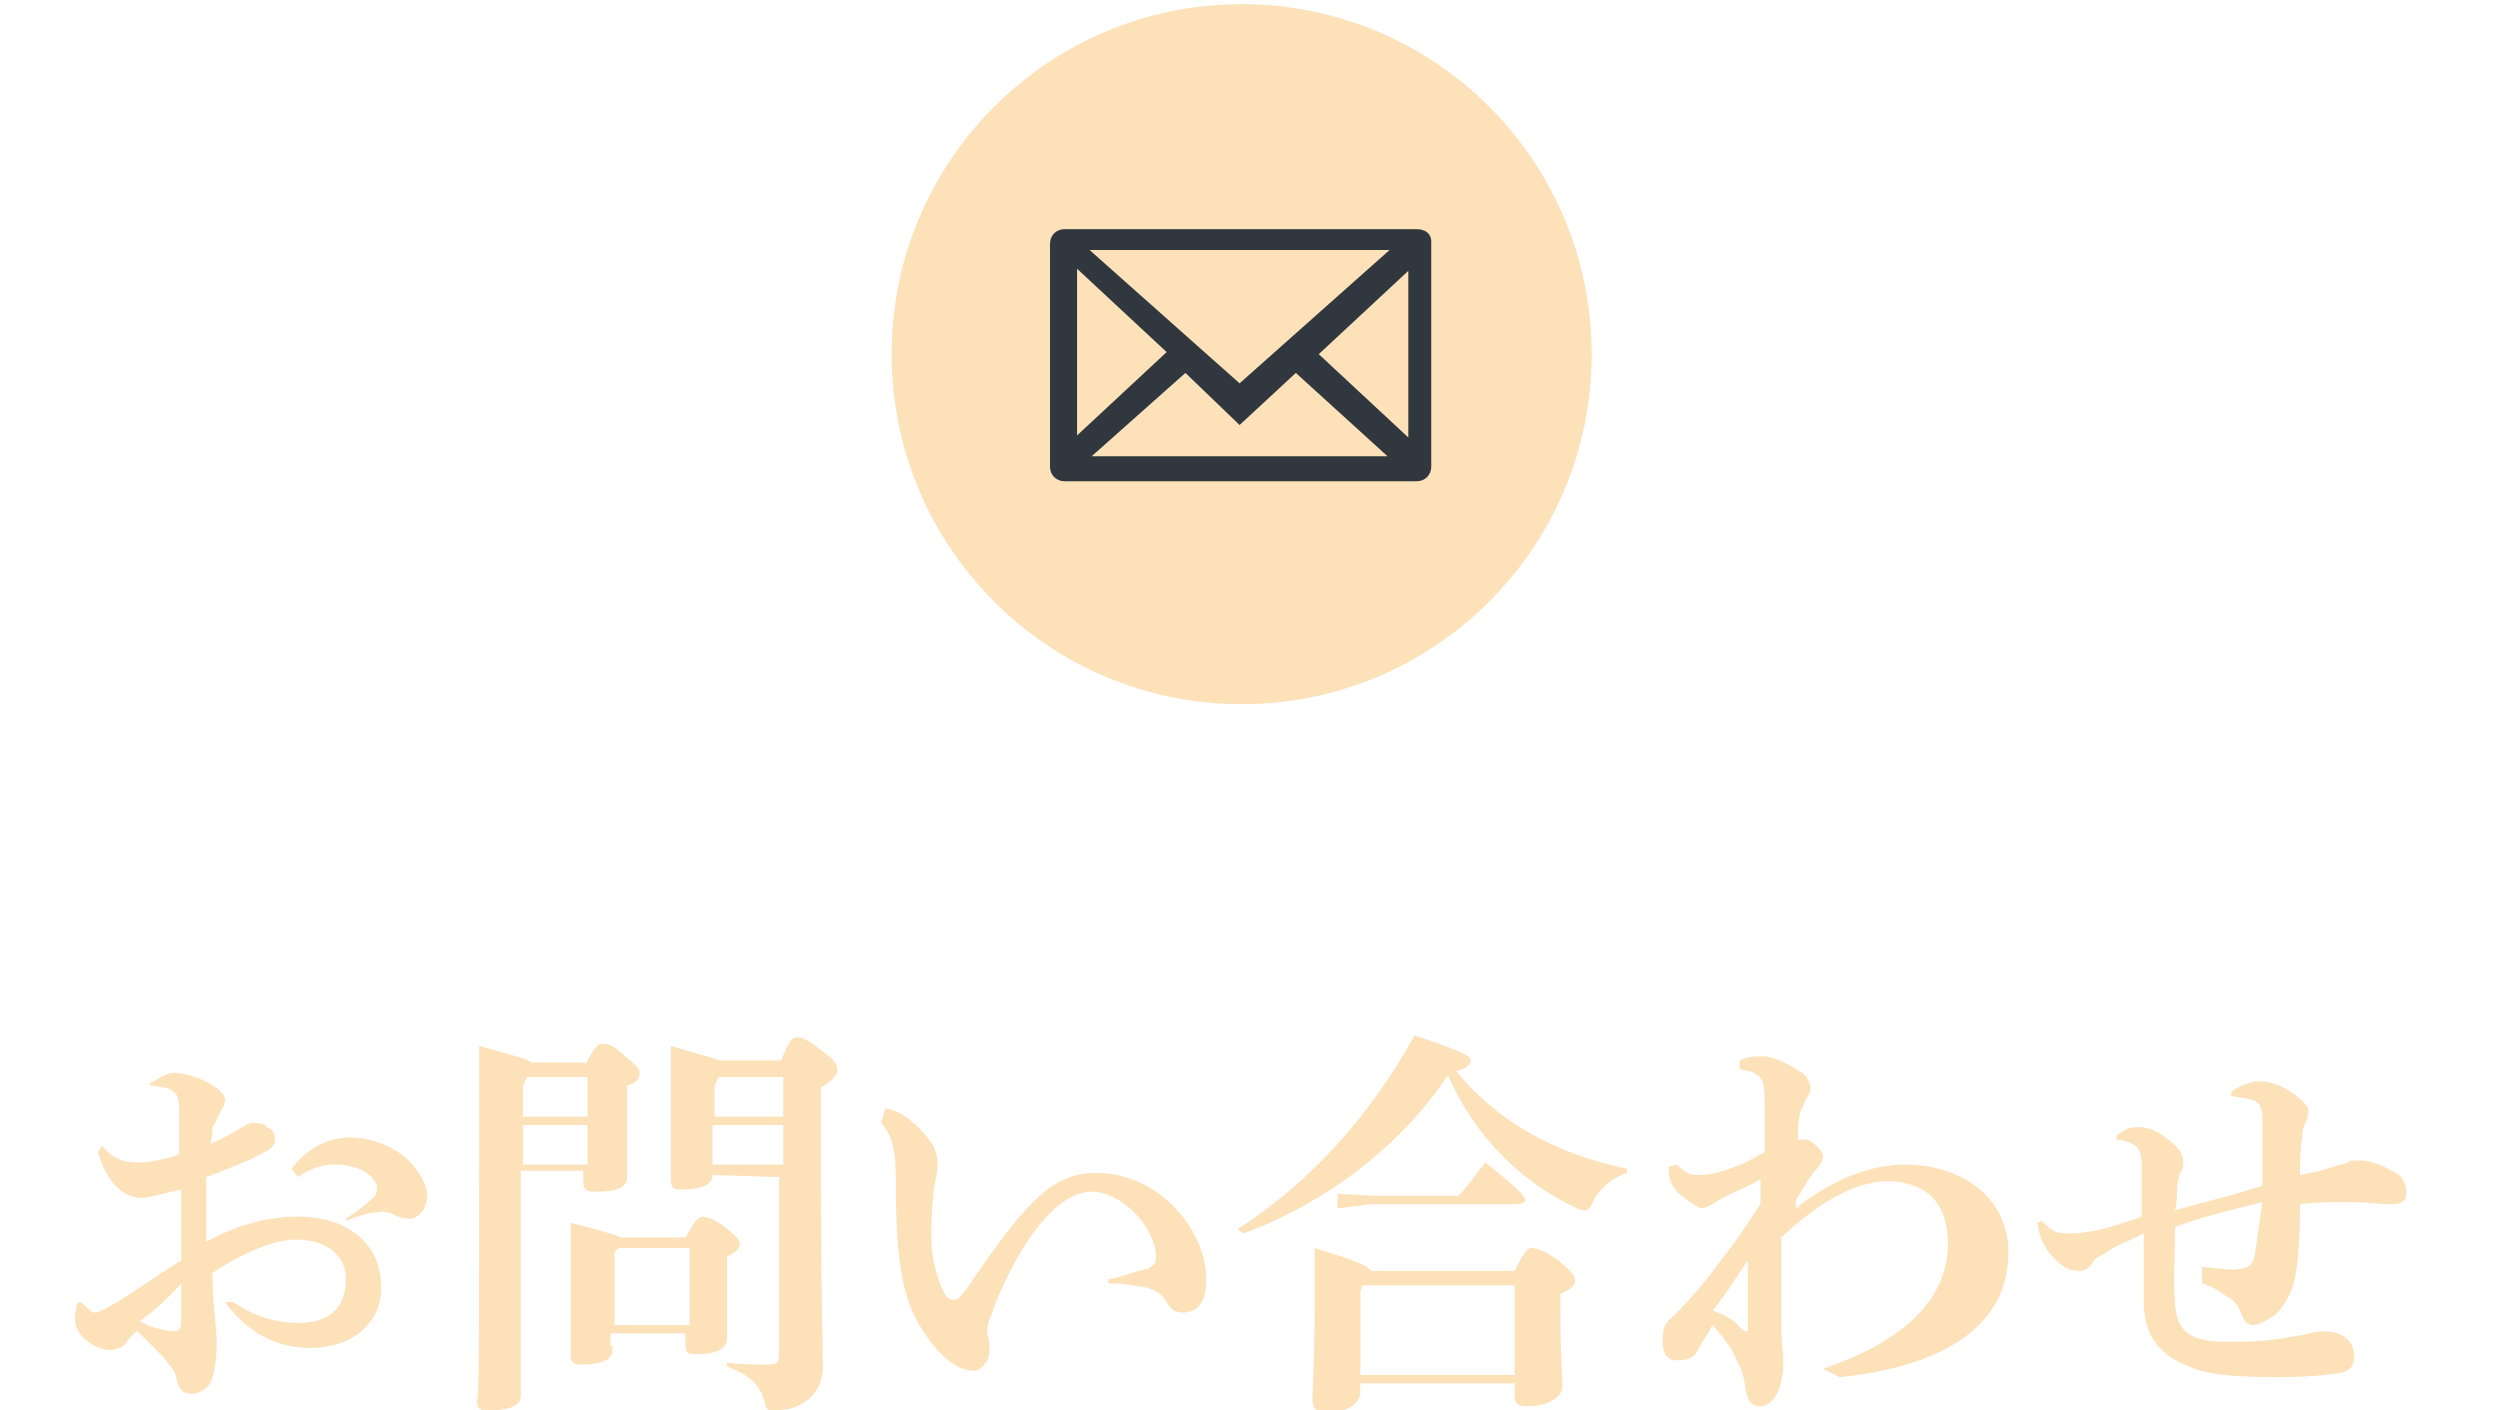 <?xml version="1.0" encoding="utf-8"?>
<!-- Generator: Adobe Illustrator 24.3.0, SVG Export Plug-In . SVG Version: 6.00 Build 0)  -->
<svg version="1.1" id="レイヤー_1" xmlns="http://www.w3.org/2000/svg" xmlns:xlink="http://www.w3.org/1999/xlink" x="0px"
	 y="0px" viewBox="0 0 120 67.7" style="enable-background:new 0 0 120 67.7;" xml:space="preserve">
<style type="text/css">
	.st0{fill-rule:evenodd;clip-rule:evenodd;fill:#FCE1B9;}
	.st1{fill-rule:evenodd;clip-rule:evenodd;fill:#30373F;}
	.st2{fill:#FCE1B9;}
</style>
<circle class="st0" cx="59.6" cy="17" r="16.8"/>
<g>
	<g>
		<path class="st1" d="M68,11H51.1c-0.4,0-0.7,0.3-0.7,0.7v10.7c0,0.4,0.3,0.7,0.7,0.7H68c0.4,0,0.7-0.3,0.7-0.7V11.6
			C68.7,11.2,68.4,11,68,11z M66.7,12l-7.2,6.4L52.3,12C52.3,12,66.7,12,66.7,12z M51.7,12.9l4.3,4l-4.3,4V12.9z M52.4,21.9l4.5-4
			l2.6,2.5l2.7-2.5l4.4,4C66.6,21.9,52.4,21.9,52.4,21.9z M67.6,21l-4.3-4l4.3-4V21z"/>
	</g>
</g>
<g>
	<path class="st2" d="M11.2,62.5c1,0.7,2.1,1,3.1,1c1.5,0,2.3-0.7,2.3-2.1c0-1.3-1.1-1.9-2.4-1.9c-1,0-2.5,0.6-4,1.6
		c0,1.5,0.2,2.5,0.2,3.4c0,0.4,0,0.8-0.2,1.6c-0.1,0.5-0.6,0.8-1,0.8s-0.6-0.2-0.7-0.6c-0.1-0.6-0.4-0.8-0.7-1.2
		c-0.4-0.4-0.7-0.7-1.2-1.2c-0.4,0.2-0.5,0.6-0.7,0.7c-0.1,0.1-0.4,0.2-0.6,0.2c-0.5,0-0.8-0.2-1.2-0.5c-0.4-0.4-0.5-0.6-0.5-1.1
		c0-0.2,0.1-0.5,0.1-0.6l0.1-0.1c0,0,0.1,0,0.2,0.1C4.2,62.8,4.4,63,4.5,63c0.1,0,0.2,0,0.6-0.2c1.1-0.6,2.3-1.5,3.6-2.3
		c0-1.2,0-2.4,0-3.4c-0.6,0.1-1.5,0.4-1.9,0.4c-0.7,0-1.6-0.5-2.1-2.2L4.9,55c0.6,0.7,1.1,0.8,1.8,0.8c0.2,0,1.2-0.1,1.9-0.4
		c0-0.6,0-1.2,0-1.8c0-0.5,0-0.8-0.1-1c-0.1-0.2-0.4-0.4-0.6-0.4c-0.2,0-0.5-0.1-0.7-0.1V52c0.4-0.2,0.7-0.5,1.2-0.5
		c0.8,0,2.4,0.7,2.4,1.3c0,0.2-0.1,0.4-0.2,0.5c-0.1,0.2-0.2,0.5-0.4,0.8c0,0.1,0,0.4-0.1,0.8c0.5-0.2,1-0.5,1.2-0.6
		c0.2-0.1,0.6-0.4,0.8-0.4c0.2,0,0.6,0,0.7,0.2c0.2,0.1,0.4,0.2,0.4,0.6c0,0.2-0.2,0.5-0.5,0.6c-0.7,0.4-1.5,0.7-2.8,1.2
		c0,1.1,0,2.1,0,3.1c1.5-0.8,2.9-1.2,4.4-1.2c2.4,0,4,1.3,4,3.4c0,1.8-1.5,2.9-3.4,2.9c-1.6,0-3-0.7-4.1-2.2L11.2,62.5z M6.7,63.4
		c0.6,0.4,1.5,0.5,1.6,0.5c0.2,0,0.4,0,0.4-0.5s0-1,0-1.8C8,62.4,7.2,63.1,6.7,63.4z M14,56.1c0.8-1.1,1.9-1.5,2.8-1.5
		c1,0,2.2,0.4,3,1.3c0.4,0.5,0.7,1,0.7,1.5c0,0.7-0.5,1.1-0.8,1.1c-0.4,0-0.6-0.1-0.8-0.2c-0.2-0.1-0.5-0.2-0.8-0.1
		c-0.4,0-0.7,0.1-1.5,0.4v-0.1c0.6-0.4,1-0.7,1.3-1c0.1-0.1,0.2-0.2,0.2-0.4s0-0.2-0.1-0.4c-0.4-0.6-1.2-0.8-1.9-0.8
		c-0.5,0-1.1,0.1-1.8,0.6L14,56.1z"/>
	<path class="st2" d="M28.1,51.1c0.4-0.8,0.6-1,0.8-1s0.5,0,1.1,0.6c0.6,0.5,0.7,0.6,0.7,0.8s-0.1,0.5-0.6,0.6v0.5
		c0,2.4,0,3.4,0,3.9s-0.5,0.7-1.5,0.7c-0.5,0-0.6-0.1-0.6-0.5v-0.5H25V67c0,0.5-0.6,0.7-1.6,0.7c-0.4,0-0.5-0.1-0.5-0.5
		C23,66.8,23,64.7,23,53c0-1.2,0-1.9,0-2.8c1.7,0.5,2.3,0.6,2.5,0.8H28.1z M28.2,51.7h-2.9l-0.2,0.4v1.5h3.1V51.7z M28.2,54h-3.1
		v1.9h3.1V54z M29.4,64.8c0,0.5-0.6,0.7-1.5,0.7c-0.4,0-0.5-0.1-0.5-0.5s0-1.3,0-4.4c0-1,0-1.5,0-1.9c1.6,0.4,2.2,0.6,2.4,0.7h3.1
		c0.4-0.7,0.6-1,0.8-1c0.2,0,0.6,0.1,1.1,0.5c0.6,0.5,0.7,0.6,0.7,0.8c0,0.2-0.1,0.4-0.6,0.6v0.5c0,2.1,0,3,0,3.4
		c0,0.6-0.6,0.8-1.5,0.8c-0.4,0-0.5-0.1-0.5-0.5v-0.5h-3.6v0.6H29.4z M33.1,63.6v-3.7h-3.4l-0.2,0.2v3.5
		C29.4,63.6,33.1,63.6,33.1,63.6z M34.2,56.4c0,0.5-0.6,0.7-1.5,0.7c-0.4,0-0.5-0.1-0.5-0.5c0-0.5,0-1.7,0-4.2c0-1.1,0-1.5,0-2.2
		c1.6,0.5,2.2,0.6,2.3,0.7h3c0.4-1,0.5-1.1,0.8-1.1c0.2,0,0.5,0.1,1.1,0.6c0.7,0.5,0.8,0.7,0.8,1c0,0.2-0.4,0.6-0.8,0.8v0.8
		c0,9.9,0.1,11.9,0.1,12.6c0,1.3-1,2.1-2.3,2.1c-0.4,0-0.4,0-0.5-0.4c-0.2-0.8-0.7-1.3-1.8-1.7v-0.2c0.6,0.1,1.3,0.1,1.9,0.1
		s0.6-0.1,0.6-0.7v-8.3L34.2,56.4L34.2,56.4z M37.6,53.5v-1.8h-3.1l-0.2,0.4v1.5H37.6z M34.2,55.9h3.4V54h-3.4V55.9z"/>
	<path class="st2" d="M42.5,53.2c0.4,0.1,0.7,0.2,1.1,0.5c0.5,0.4,0.8,0.7,1.2,1.3c0.1,0.2,0.2,0.5,0.2,0.8c0,0.2,0,0.6-0.1,0.8
		c-0.1,0.5-0.2,1.6-0.2,2.7c0,1.3,0.4,2.4,0.7,2.9c0.1,0.1,0.2,0.2,0.4,0.2s0.2-0.1,0.5-0.4c2.8-4.1,4.1-5.7,6.3-5.7
		c3.1,0,5.3,2.8,5.3,5.1c0,1.1-0.4,1.6-1.1,1.6c-0.5,0-0.6-0.2-0.8-0.5c-0.2-0.4-0.6-0.6-1-0.7c-0.5-0.1-1.1-0.2-1.8-0.2v-0.2
		c0.7-0.1,1.3-0.4,1.9-0.5c0.2-0.1,0.4-0.2,0.4-0.6c-0.1-1.5-1.7-3.1-3.1-3.1c-1.3,0-3,1.5-4.6,5.3c-0.2,0.6-0.4,1-0.4,1.2
		c0,0.1,0,0.2,0,0.4c0.1,0.2,0.1,0.5,0.1,0.7c0,0.6-0.5,1-0.7,1c-0.5,0-1.1-0.2-1.9-1.1c-1.3-1.6-1.9-3.1-1.9-7.7
		c0-0.5,0-1.3-0.1-1.8s-0.2-0.8-0.6-1.3L42.5,53.2z"/>
	<path class="st2" d="M59.4,59c3.3-2.1,6.3-5.3,8.5-9.3c2.4,0.8,2.7,1,2.7,1.2c0,0.1-0.1,0.4-0.7,0.5c1.8,2.3,4.7,4,8.2,4.7v0.2
		c-0.6,0.2-1.2,0.6-1.6,1.3c-0.1,0.2-0.2,0.5-0.4,0.5c-0.1,0-0.2,0-0.4-0.1c-2.8-1.3-5-3.6-6.2-6.4c-2.3,3.5-6,6.2-9.8,7.6L59.4,59z
		 M65.3,66.8c0,0.5-0.5,1-1.7,1c-0.4,0-0.6-0.2-0.6-0.6c0-0.5,0.1-1.8,0.1-4.6c0-1.1,0-1.7,0-2.7c1.9,0.6,2.5,0.8,2.7,1.1h6.9
		c0.4-0.8,0.6-1.1,0.8-1.1c0.2,0,0.6,0.1,1.3,0.6c0.7,0.6,0.8,0.7,0.8,1c0,0.2-0.2,0.4-0.7,0.6v1c0,2.2,0.1,2.9,0.1,3.4
		c0,0.6-0.7,1-1.7,1c-0.4,0-0.6-0.1-0.6-0.5v-0.6h-7.5C65.3,66.3,65.3,66.8,65.3,66.8z M66,57.4h4c0.5-0.5,0.8-1,1.3-1.6
		c1.9,1.5,1.9,1.7,1.9,1.8s-0.1,0.2-0.4,0.2h-7L64.2,58v-0.7L66,57.4z M72.7,65.9v-4.2h-7.3L65.3,62v4h7.5
		C72.7,66,72.7,65.9,72.7,65.9z"/>
	<path class="st2" d="M87.5,65.7c3.3-1.1,6-3,6-6c0-2.2-1.3-3-2.9-3c-1.6,0-3.4,1.1-5.1,2.7c0,1.5,0,2.8,0,4.1c0,1,0.1,1.5,0.1,1.8
		c0,1.6-0.6,2.2-1.1,2.2c-0.4,0-0.6-0.2-0.7-0.8c-0.1-0.6-0.2-1-0.4-1.3c-0.2-0.6-0.6-1.1-1.2-1.8c-0.2,0.4-0.5,0.8-0.7,1.2
		c-0.2,0.4-0.5,0.5-1,0.5c-0.6,0-0.7-0.5-0.7-1s0.1-0.8,0.5-1.1c0.8-0.8,1.5-1.6,2.3-2.7c0.8-1,1.3-1.8,1.9-2.7c0-0.4,0-0.8,0-1.2
		c-0.6,0.4-1.6,0.7-2.3,1.2c-0.2,0.1-0.4,0.2-0.5,0.2c-0.2,0-0.7-0.4-1.1-0.7c-0.4-0.4-0.5-0.7-0.5-1.3l0.4-0.1
		c0.4,0.4,0.6,0.5,1,0.5c0.2,0,0.5,0,0.8-0.1c1-0.2,1.9-0.7,2.4-1c0-0.7,0-1.5,0-2.5c0-0.8-0.1-1.1-0.5-1.3
		c-0.1-0.1-0.5-0.1-0.7-0.2v-0.4c0.4-0.2,0.8-0.2,1.1-0.2c0.4,0,1,0.2,1.9,0.8c0.2,0.1,0.4,0.5,0.4,0.7c0,0.1,0,0.2-0.1,0.4
		c-0.1,0.1-0.2,0.4-0.4,0.8c-0.1,0.5-0.1,0.8-0.1,1.3c0.1,0,0.1,0,0.4,0c0.2,0,0.8,0.5,0.8,0.8c0,0.1,0,0.2-0.2,0.5
		c-0.5,0.5-0.7,1-1.1,1.6V58c1.5-1.2,3.4-2.1,5.2-2.1c2.8,0,5,1.6,5,4.2c0,4.1-4.1,5.6-8.1,6L87.5,65.7z M83.6,63.8
		c0.1,0.1,0.2,0.1,0.2,0.1s0.1,0,0.1-0.1c0-1,0-2.1,0-3.3c-0.7,1-1.1,1.7-1.7,2.4C82.8,63.1,83.3,63.4,83.6,63.8z"/>
	<path class="st2" d="M105.6,60.8c1,0.1,1.7,0.2,1.9,0.1c0.4,0,0.6-0.2,0.7-0.5c0.1-0.6,0.2-1.3,0.4-2.7c-1.6,0.4-2.9,0.7-4.2,1.2
		c0,1.3-0.1,2.7,0,3.7c0.1,1.2,0.6,1.8,2.4,1.8c1.2,0,1.9,0,3-0.2c0.5-0.1,0.8-0.1,1-0.2c0.1,0,0.5-0.1,0.7-0.1
		c1.1,0,1.5,0.6,1.5,1.2c0,0.5-0.2,0.7-0.7,0.8c-0.6,0.1-1.5,0.2-3,0.2c-1.9,0-3.4-0.1-4.2-0.5c-1.3-0.5-2.1-1.3-2.2-2.9
		c0-1.1,0-2.1,0-3.5c-0.7,0.4-1.5,0.6-1.9,1c-0.2,0.1-0.5,0.2-0.6,0.5C100.1,61,100,61,99.8,61c-0.4,0-0.7-0.1-1.2-0.6
		c-0.5-0.5-0.7-1-0.8-1.7l0.2-0.1c0.5,0.5,0.7,0.6,1.2,0.6c0.5,0,0.7,0,1.2-0.1c0.7-0.1,1.5-0.4,2.4-0.7c0-0.8,0-1.6,0-2.5
		c0-0.7-0.2-1.1-1.2-1.2v-0.2c0.5-0.4,0.8-0.4,1.1-0.4c0.4,0,1.1,0.2,1.9,1.1c0.1,0.1,0.2,0.4,0.2,0.5c0,0.2,0,0.4-0.1,0.5
		c-0.1,0.2-0.2,0.6-0.2,0.8c0,0.4,0,0.7-0.1,1.1c1.3-0.4,2.8-0.7,4.2-1.2c0-1.2,0-2.2,0-3c0-0.7-0.1-1-0.5-1.1
		c-0.2-0.1-0.6-0.1-1-0.2v-0.2c0.6-0.4,1.1-0.5,1.3-0.5c0.4,0,1,0.1,1.7,0.6c0.5,0.4,0.7,0.6,0.7,0.8c0,0.2,0,0.2-0.1,0.5
		c-0.1,0.2-0.2,0.4-0.2,0.8c-0.1,0.6-0.1,1.3-0.1,1.8c0.5-0.1,1.1-0.2,1.6-0.4c0.2-0.1,0.5-0.1,0.7-0.2c0.1-0.1,0.2-0.1,0.6-0.1
		s1,0.2,1.5,0.5c0.5,0.2,0.7,0.6,0.7,1c0,0.5-0.2,0.6-0.8,0.6c-0.4,0-1.3-0.1-1.8-0.1c-1,0-1.7,0-2.5,0.1c0,1.6-0.1,2.7-0.2,3.3
		c-0.1,0.8-0.5,1.6-1.1,2.1c-0.4,0.2-0.6,0.4-1,0.4c-0.2,0-0.4-0.2-0.5-0.5c-0.1-0.2-0.2-0.6-0.6-0.8c-0.2-0.1-0.6-0.5-1.3-0.7V60.8
		z"/>
</g>
</svg>
